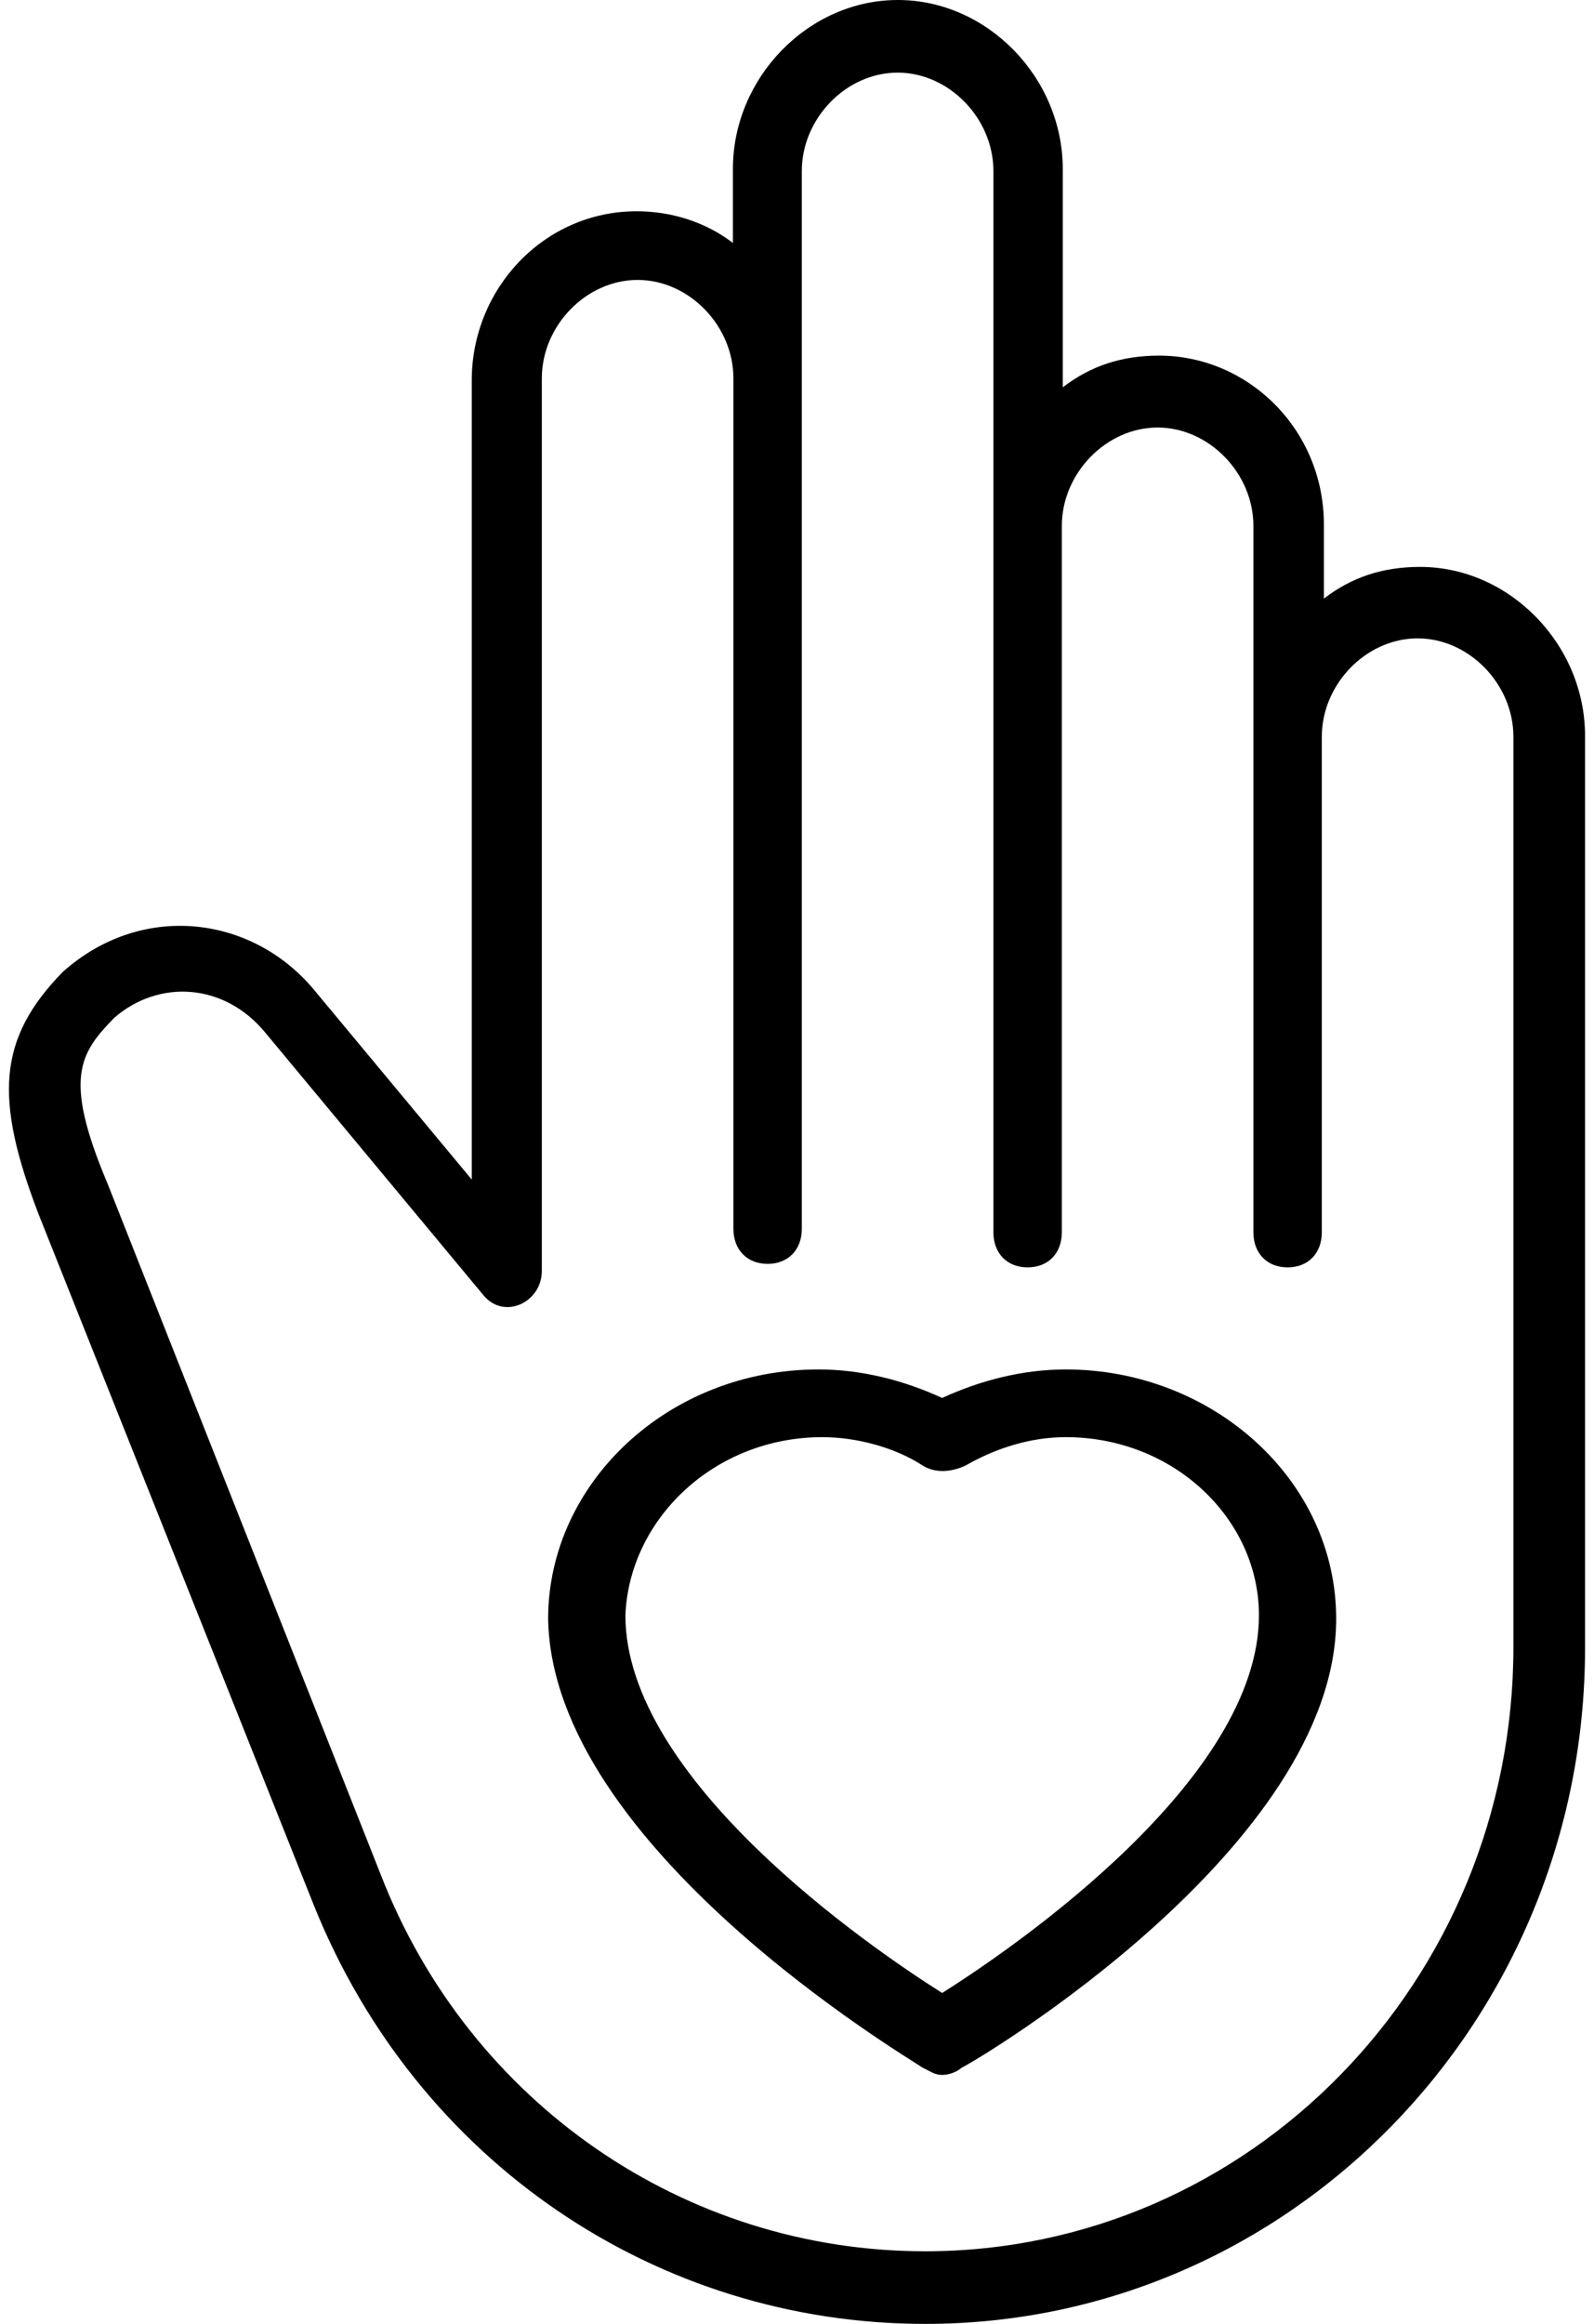 <?xml version="1.0" encoding="UTF-8"?>
<svg xmlns="http://www.w3.org/2000/svg" width="70" height="102" viewBox="0 0 70 102" fill="none">
  <path fill-rule="evenodd" clip-rule="evenodd" d="M11.624 45.293L21.24 56.861C22.141 57.941 23.794 57.169 23.794 55.781V16.606C23.794 14.293 25.747 12.287 28 12.287C30.254 12.287 32.207 14.293 32.207 16.606V53.93C32.207 54.856 32.808 55.473 33.709 55.473C34.611 55.473 35.212 54.856 35.212 53.93V16.76V7.506C35.212 5.192 37.165 3.188 39.418 3.188C41.672 3.188 43.625 5.192 43.625 7.506V23.084V54.085C43.625 55.01 44.226 55.627 45.127 55.627C46.029 55.627 46.63 55.01 46.63 54.085V23.084C46.63 20.77 48.583 18.765 50.836 18.765C53.09 18.765 55.043 20.77 55.043 23.084V32.338V54.085C55.043 55.01 55.644 55.627 56.545 55.627C57.447 55.627 58.047 55.01 58.047 54.085V32.338C58.047 30.024 60.001 28.019 62.254 28.019C64.508 28.019 66.461 30.024 66.461 32.338V72.284C66.461 86.936 54.892 98.812 40.62 98.812C30.103 98.812 20.639 92.335 16.732 82.31L4.713 51.925C2.76 47.298 3.512 46.219 5.014 44.676C6.967 42.98 9.822 43.134 11.624 45.293ZM13.776 83.609C18.303 94.891 28.866 102 40.635 102C56.63 102 69.607 88.709 69.607 72.327V32.3C69.607 28.282 66.287 24.882 62.364 24.882C60.704 24.882 59.346 25.345 58.139 26.273V23.027C58.139 18.855 54.819 15.609 50.896 15.609C49.236 15.609 47.878 16.073 46.671 17V7.418C46.671 3.4 43.351 0 39.428 0C35.505 0 32.185 3.4 32.185 7.418V10.664C30.978 9.736 29.469 9.273 27.96 9.273C23.886 9.273 20.717 12.673 20.717 16.691V51.773L13.776 43.427C11.06 40.182 6.231 39.564 2.76 42.655C-0.107 45.591 -0.258 48.218 1.704 53.318L13.776 83.609Z" fill="black"></path>
  <path fill-rule="evenodd" clip-rule="evenodd" d="M40.526 64.33C41.036 64.643 41.714 64.643 42.393 64.33C43.75 63.548 45.277 63.079 46.804 63.079C51.554 63.079 55.286 66.676 55.286 70.898C55.286 78.092 44.598 85.442 41.375 87.475C38.152 85.442 27.464 78.092 27.464 70.898C27.634 66.676 31.366 63.079 36.116 63.079C37.643 63.079 39.339 63.548 40.526 64.33ZM41.375 91.072C41.714 91.072 42.053 90.915 42.223 90.759C42.902 90.446 58.678 81.063 58.678 71.054C58.678 64.955 53.25 60.107 46.804 60.107C44.937 60.107 43.072 60.577 41.375 61.359C39.678 60.577 37.812 60.107 35.946 60.107C29.33 60.107 24.071 65.112 24.071 71.054C24.241 81.063 39.848 90.29 40.526 90.759C40.866 90.915 41.036 91.072 41.375 91.072Z" fill="black"></path>
</svg>
